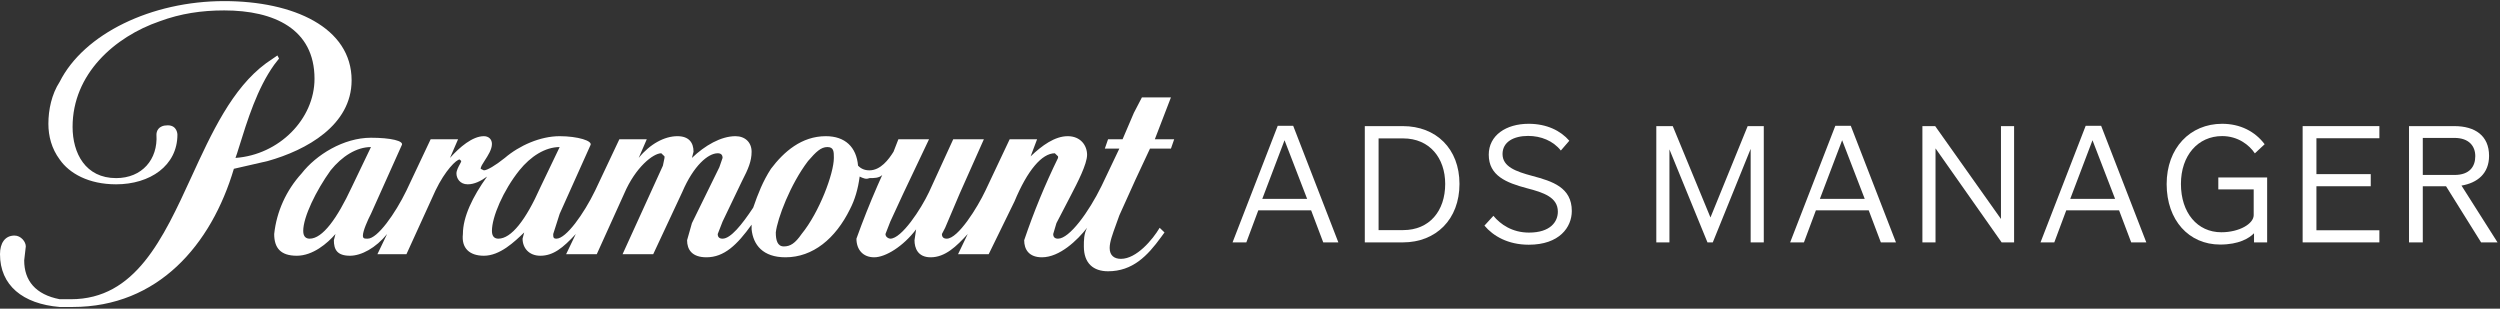 <svg width="810" height="100" viewBox="0 0 810 100" fill="none" xmlns="http://www.w3.org/2000/svg">
<rect x="0" y="0" width="810" height="100" fill="#333333" stroke="none"/>
<path d="M72.638 0.357C95.108 0.357 113.921 8.91 113.921 26.014C113.921 40.603 99.289 48.652 86.747 52.173L75.773 54.689C68.457 79.339 51.212 99.462 23.516 99.462H19.335C7.316 98.456 0 92.419 0 82.358C0 78.836 1.568 76.321 4.703 76.321C6.793 76.321 8.361 78.333 8.361 79.842L7.839 84.37C7.839 90.91 11.497 95.437 19.335 96.947H22.993C43.838 96.947 52.815 77.385 62.054 57.252C68.566 43.063 75.207 28.591 86.225 20.48L89.883 17.965L90.405 18.971L88.838 20.983C83.342 28.678 80.235 38.671 77.233 48.326L76.818 49.658L76.296 51.167C90.405 50.161 101.902 38.591 101.902 25.511C101.902 9.413 88.837 3.376 72.638 3.376C65.322 3.376 58.528 4.382 51.735 6.897C37.103 11.928 23.516 24.002 23.516 41.106C23.516 49.658 27.696 57.707 37.625 57.707C45.986 57.707 51.212 51.67 50.69 43.621C50.69 42.615 51.212 40.603 54.348 40.603C57.483 40.603 57.483 43.621 57.483 43.621C57.483 53.683 48.599 59.719 37.625 59.719C28.741 59.719 22.471 56.198 19.335 51.67C16.722 48.149 15.677 44.124 15.677 40.1C15.677 35.572 16.722 30.541 19.335 26.517C27.174 10.922 49.122 0.357 72.638 0.357Z" fill="white"/>
<path fill-rule="evenodd" clip-rule="evenodd" d="M369.982 31.548H379.388L374.162 45.13H380.433L379.388 48.149H372.595L367.892 58.21L362.666 69.781C362.298 70.842 361.931 71.848 361.583 72.799C360.449 75.904 359.53 78.42 359.53 80.345C359.53 82.861 361.098 83.867 363.188 83.867C368.236 83.867 373.449 77.649 375.73 73.805L377.298 75.315C376.917 75.828 376.537 76.351 376.153 76.879C371.783 82.891 366.974 87.891 359.008 87.891C354.305 87.891 351.169 85.376 351.169 79.842C351.169 77.83 351.169 75.818 352.214 73.805C349.079 77.83 343.331 83.364 337.582 83.364C333.402 83.364 331.834 80.848 331.834 77.83C334.913 68.732 338.578 59.827 342.808 51.167V50.664L341.763 49.658C337.582 49.658 332.879 55.192 328.699 65.253L320.337 82.358H310.409L313.544 75.818C309.886 79.842 306.228 83.364 301.525 83.364C297.344 83.364 296.299 80.345 296.299 77.83L296.822 74.308C292.641 79.842 286.893 83.364 283.235 83.364C279.577 83.364 277.486 80.848 277.486 77.327C279.558 71.556 281.824 65.852 284.28 60.223L285.848 56.701C284.802 57.707 283.235 57.707 281.667 57.707C280.622 58.21 279.577 57.707 278.532 57.204C278.009 61.229 276.964 64.75 275.396 67.769C270.693 77.327 263.377 83.364 254.493 83.364C247.177 83.364 244.042 79.339 243.519 74.308V72.799C238.816 79.339 234.635 83.364 228.887 83.364C224.184 83.364 222.616 80.848 222.616 77.83L224.184 72.296L233.068 54.186L234.113 51.167C234.113 50.161 233.59 49.658 232.545 49.658C229.41 49.658 224.706 53.683 221.048 62.235L211.642 82.358H201.713L214.778 53.683L215.3 51.167V50.664L214.255 49.658C211.642 49.658 205.894 54.186 202.236 62.738L193.352 82.358H183.423L186.559 75.818C182.378 80.345 179.243 82.861 175.062 82.861C171.404 82.861 169.314 80.345 169.314 77.327L169.836 75.315C166.701 78.333 161.998 82.861 156.772 82.861C152.069 82.861 149.456 80.345 149.979 75.818C149.979 70.284 153.114 63.744 157.817 57.204C155.727 58.713 153.637 59.719 151.546 59.719C148.933 59.719 147.888 57.707 147.888 56.198C147.888 55.241 148.518 54.082 148.98 53.234C149.246 52.744 149.456 52.358 149.456 52.173L148.933 51.67C147.888 51.67 144.23 55.192 141.095 61.732L131.688 82.358H122.282L125.418 75.818C121.76 80.345 117.056 82.861 113.398 82.861C109.218 82.861 108.173 80.848 108.173 77.83L108.695 75.818C106.082 78.836 101.379 82.861 96.153 82.861C90.928 82.861 88.838 80.345 88.838 75.818C89.612 68.549 92.717 61.692 97.721 56.198C102.424 50.161 111.308 44.627 120.192 44.627C126.463 44.627 131.166 45.634 130.121 47.143L120.192 69.278C119.147 71.29 117.579 74.811 117.579 76.321C117.579 77.327 118.102 77.327 119.147 77.327C122.282 77.327 128.03 69.278 131.688 61.732L139.527 45.13H148.411L145.798 51.167C148.933 47.646 153.114 44.124 156.772 44.124C158.34 44.124 159.385 45.13 159.385 46.64C159.385 48.408 158.13 50.349 157.09 51.956C156.354 53.093 155.727 54.064 155.727 54.689L156.772 55.192C157.817 55.192 160.43 53.683 163.565 51.167C168.269 47.143 175.062 44.124 181.333 44.124C187.081 44.124 192.307 45.634 191.262 47.143L181.333 69.278L179.243 75.818C179.243 76.824 179.243 77.327 180.288 77.327C183.423 77.327 189.172 69.278 192.83 61.732L200.668 45.13H209.552L206.939 51.167C210.597 46.64 215.3 44.124 219.481 44.124C223.139 44.124 224.706 46.137 224.706 49.155L224.184 51.167C228.365 47.143 233.59 44.124 238.293 44.124C241.429 44.124 243.519 46.137 243.519 49.155C243.519 52.173 242.474 54.689 240.384 58.713L234.113 71.793L232.545 75.818C232.545 76.824 233.068 77.327 234.113 77.327C236.726 77.327 240.384 72.799 244.042 67.266C245.609 62.738 247.177 58.713 249.79 54.689C253.971 49.155 259.719 44.124 267.557 44.124C273.828 44.124 277.486 47.646 278.009 53.683C278.532 54.186 279.577 55.192 281.667 55.192C285.325 55.192 287.938 51.67 289.506 49.155L291.073 45.13H301.002L292.641 62.738L288.46 71.793L286.893 75.818C286.893 76.824 287.938 77.327 288.46 77.327C292.118 77.327 298.389 67.769 301.002 62.235L308.841 45.13H318.77L310.931 62.738L306.228 73.805L305.183 75.818C305.183 76.824 305.705 77.327 306.75 77.327C310.409 77.327 316.679 67.266 319.292 61.732L327.131 45.13H336.015L333.924 50.664C337.582 47.143 341.763 44.124 345.944 44.124C350.124 44.124 352.214 47.143 352.214 50.161C352.214 53.18 349.079 59.216 346.989 63.241L342.285 72.296L341.24 75.818C341.24 76.824 341.763 77.327 342.808 77.327C346.466 77.327 352.737 68.775 356.918 60.223L362.666 48.149H357.963L359.008 45.13H363.711L367.369 36.578L369.982 31.548ZM98.244 74.811C98.244 76.824 99.289 77.327 100.334 77.327C104.515 77.327 109.218 70.787 113.921 60.726L120.192 47.646C115.489 47.646 110.786 50.664 107.128 55.192C102.424 61.732 98.244 70.284 98.244 74.811ZM159.385 74.811C159.385 76.824 160.43 77.327 161.475 77.327C165.656 77.327 170.359 71.29 175.062 60.726L181.333 47.646C176.63 47.646 171.927 50.664 168.269 55.192C163.043 61.732 159.385 70.284 159.385 74.811ZM253.971 79.842C256.061 79.842 257.629 78.836 259.719 75.818C265.467 68.775 270.17 56.198 270.17 51.167C270.17 49.155 270.17 47.646 268.08 47.646C265.99 47.646 264.422 49.155 261.809 52.173C256.061 59.719 251.88 70.787 251.358 75.315C251.358 77.83 251.88 79.842 253.971 79.842Z" fill="white"/>
<path d="M428.731 78.535L424.802 68.148H407.688L403.813 78.535H399.346L413.985 40.754H418.99L433.629 78.535H428.731ZM416.191 45.437L408.979 64.435H423.511L416.191 45.437Z" fill="white"/>
<path d="M454.52 40.862C465.284 40.862 472.872 48.181 472.872 59.591C472.872 71.055 465.284 78.535 454.52 78.535H442.195V40.862H454.52ZM454.628 74.553C463.185 74.553 468.244 68.31 468.244 59.591C468.244 51.195 463.185 44.844 454.628 44.844H446.662V74.553H454.628Z" fill="white"/>
<path d="M480.956 73.1L483.862 69.924C486.122 72.669 489.944 75.36 495.379 75.36C502.376 75.36 504.744 71.808 504.744 68.579C504.744 63.95 500.169 62.39 494.734 60.99C488.06 59.214 482.355 56.954 482.355 50.119C482.355 43.822 488.006 40.108 495.272 40.108C501.192 40.108 505.659 42.369 508.457 45.598L505.713 48.773C503.183 45.598 499.254 44.037 495.11 44.037C490.428 44.037 486.822 45.975 486.822 49.904C486.822 53.994 491.074 55.554 496.51 57.008C502.968 58.73 509.265 60.721 509.265 68.364C509.265 73.638 505.228 79.289 495.326 79.289C488.598 79.289 483.808 76.49 480.956 73.1Z" fill="white"/>
<path d="M567.213 78.535V48.235L554.943 78.535H553.22L540.896 48.397V78.535H536.644V40.862H541.972L554.189 70.463L566.245 40.862H571.465V78.535H567.213Z" fill="white"/>
<path d="M609.393 78.535L605.465 68.148H588.35L584.475 78.535H580.008L594.647 40.754H599.652L614.291 78.535H609.393ZM596.853 45.437L589.642 64.435H604.173L596.853 45.437Z" fill="white"/>
<path d="M648.53 78.535L627.11 48.074V78.535H622.858V40.862H627.002L648.314 70.947V40.862H652.566V78.535H648.53Z" fill="white"/>
<path d="M690.509 78.535L686.58 68.148H669.466L665.591 78.535H661.124L675.763 40.754H680.768L695.407 78.535H690.509ZM677.969 45.437L670.757 64.435H685.289L677.969 45.437Z" fill="white"/>
<path d="M719.325 79.235C709.207 79.235 701.995 71.377 701.995 59.645C701.995 47.966 709.583 40.108 719.97 40.108C725.837 40.108 730.627 42.584 733.748 46.728L730.573 49.688C728.743 46.943 725.083 44.091 719.97 44.091C712.167 44.091 706.623 50.334 706.623 59.591C706.623 68.956 711.951 75.252 719.701 75.252C725.621 75.252 730.196 72.454 730.196 69.709V61.367H718.733V57.492H734.555V78.535H730.304V75.575C728.743 77.19 725.406 79.235 719.325 79.235Z" fill="white"/>
<path d="M770.92 74.606V78.535H746.055V40.862H770.92V44.791H750.522V56.416H768.121V60.344H750.522V74.606H770.92Z" fill="white"/>
<path d="M809.202 78.535H803.874L792.518 60.344H784.984V78.535H780.517V40.862H795.209C801.883 40.862 806.457 43.93 806.457 50.495C806.457 56.254 802.636 59.268 797.523 60.129L809.202 78.535ZM784.984 44.683V56.685H795.263C800.161 56.685 801.991 53.94 801.991 50.603C801.991 47.428 800.053 44.683 795.209 44.683H784.984Z" fill="white"/>
</svg>
